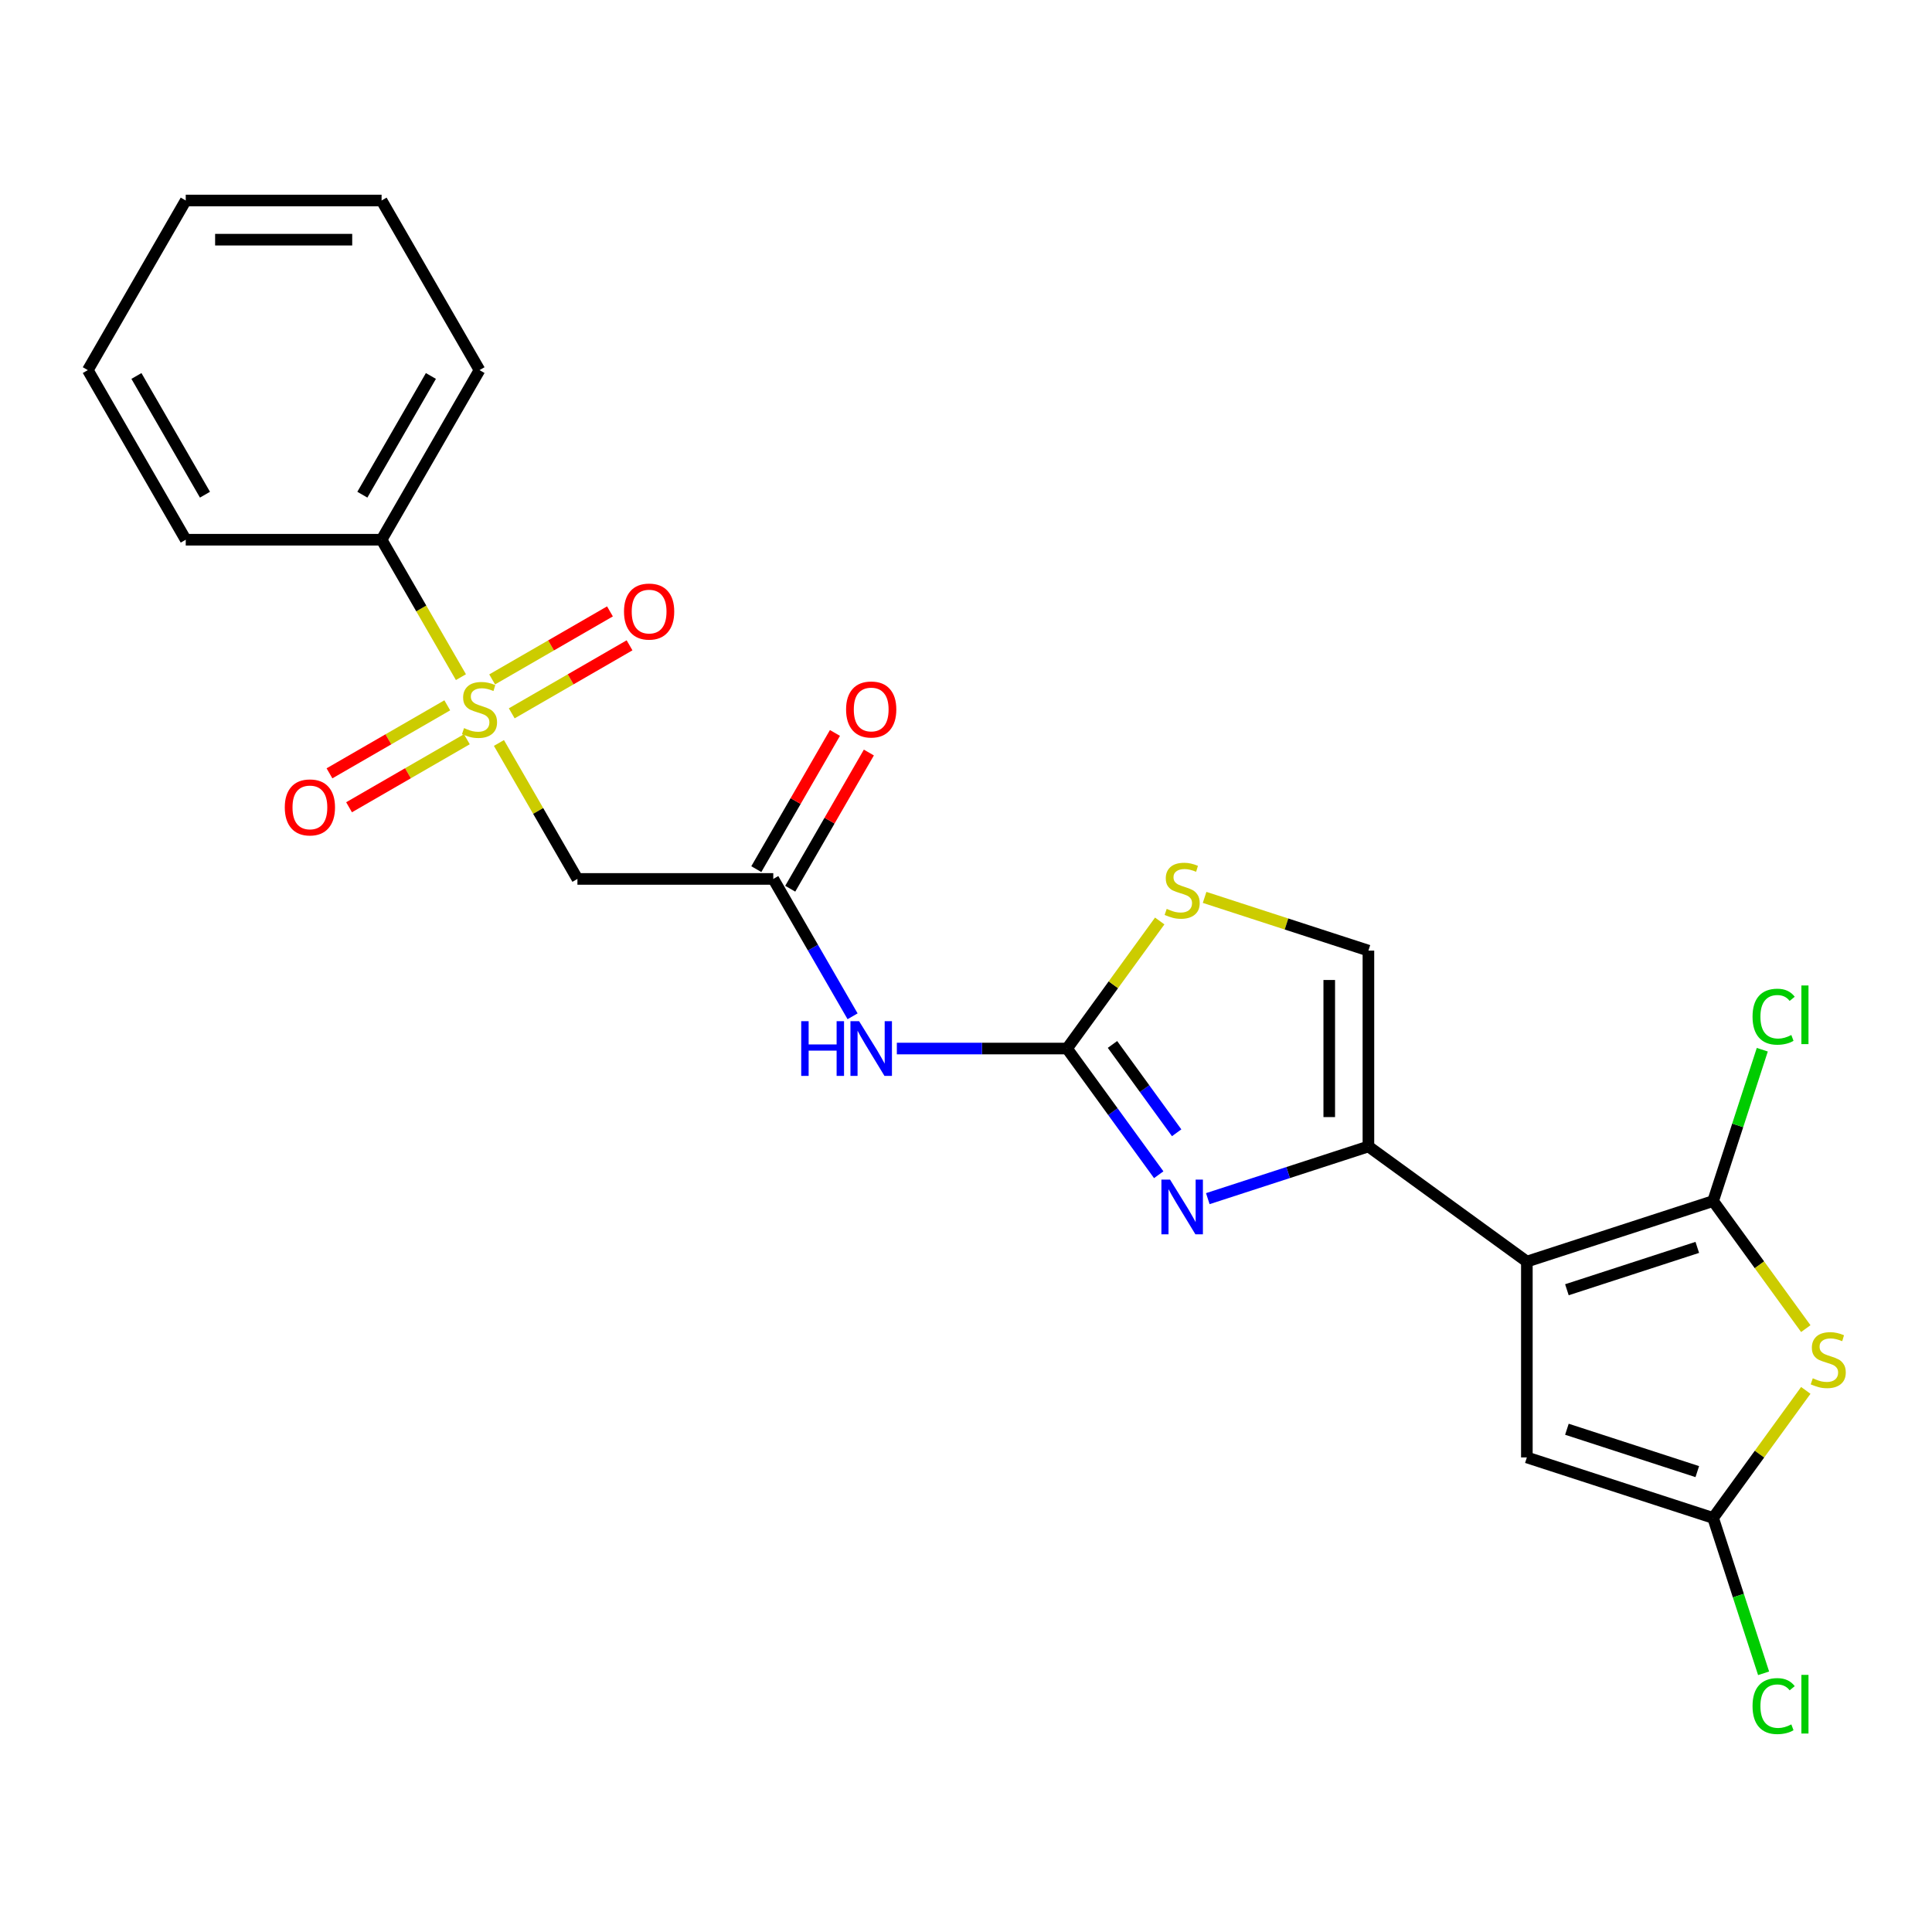 <?xml version='1.0' encoding='iso-8859-1'?>
<svg version='1.1' baseProfile='full'
              xmlns='http://www.w3.org/2000/svg'
                      xmlns:rdkit='http://www.rdkit.org/xml'
                      xmlns:xlink='http://www.w3.org/1999/xlink'
                  xml:space='preserve'
width='1000px' height='1000px' viewBox='0 0 1000 1000'>
<!-- END OF HEADER -->
<rect style='opacity:1.0;fill:#FFFFFF;stroke:none' width='1000' height='1000' x='0' y='0'> </rect>
<path class='bond-1' d='M 790.301,652.991 L 886.708,621.666' style='fill:none;fill-rule:evenodd;stroke:#000000;stroke-width:6px;stroke-linecap:butt;stroke-linejoin:miter;stroke-opacity:1' />
<path class='bond-1' d='M 811.027,667.573 L 878.512,645.646' style='fill:none;fill-rule:evenodd;stroke:#000000;stroke-width:6px;stroke-linecap:butt;stroke-linejoin:miter;stroke-opacity:1' />
<path class='bond-2' d='M 790.301,652.991 L 708.291,593.407' style='fill:none;fill-rule:evenodd;stroke:#000000;stroke-width:6px;stroke-linecap:butt;stroke-linejoin:miter;stroke-opacity:1' />
<path class='bond-9' d='M 790.301,652.991 L 790.301,754.36' style='fill:none;fill-rule:evenodd;stroke:#000000;stroke-width:6px;stroke-linecap:butt;stroke-linejoin:miter;stroke-opacity:1' />
<path class='bond-0' d='M 258.247,384.561 L 278.562,419.748' style='fill:none;fill-rule:evenodd;stroke:#CCCC00;stroke-width:6px;stroke-linecap:butt;stroke-linejoin:miter;stroke-opacity:1' />
<path class='bond-0' d='M 278.562,419.748 L 298.877,454.935' style='fill:none;fill-rule:evenodd;stroke:#000000;stroke-width:6px;stroke-linecap:butt;stroke-linejoin:miter;stroke-opacity:1' />
<path class='bond-13' d='M 264.875,369.22 L 295.363,351.618' style='fill:none;fill-rule:evenodd;stroke:#CCCC00;stroke-width:6px;stroke-linecap:butt;stroke-linejoin:miter;stroke-opacity:1' />
<path class='bond-13' d='M 295.363,351.618 L 325.851,334.016' style='fill:none;fill-rule:evenodd;stroke:#FF0000;stroke-width:6px;stroke-linecap:butt;stroke-linejoin:miter;stroke-opacity:1' />
<path class='bond-13' d='M 254.739,351.662 L 285.226,334.06' style='fill:none;fill-rule:evenodd;stroke:#CCCC00;stroke-width:6px;stroke-linecap:butt;stroke-linejoin:miter;stroke-opacity:1' />
<path class='bond-13' d='M 285.226,334.06 L 315.714,316.458' style='fill:none;fill-rule:evenodd;stroke:#FF0000;stroke-width:6px;stroke-linecap:butt;stroke-linejoin:miter;stroke-opacity:1' />
<path class='bond-14' d='M 231.51,365.073 L 201.023,382.675' style='fill:none;fill-rule:evenodd;stroke:#CCCC00;stroke-width:6px;stroke-linecap:butt;stroke-linejoin:miter;stroke-opacity:1' />
<path class='bond-14' d='M 201.023,382.675 L 170.535,400.277' style='fill:none;fill-rule:evenodd;stroke:#FF0000;stroke-width:6px;stroke-linecap:butt;stroke-linejoin:miter;stroke-opacity:1' />
<path class='bond-14' d='M 241.647,382.631 L 211.159,400.233' style='fill:none;fill-rule:evenodd;stroke:#CCCC00;stroke-width:6px;stroke-linecap:butt;stroke-linejoin:miter;stroke-opacity:1' />
<path class='bond-14' d='M 211.159,400.233 L 180.672,417.835' style='fill:none;fill-rule:evenodd;stroke:#FF0000;stroke-width:6px;stroke-linecap:butt;stroke-linejoin:miter;stroke-opacity:1' />
<path class='bond-15' d='M 238.577,350.492 L 218.043,314.925' style='fill:none;fill-rule:evenodd;stroke:#CCCC00;stroke-width:6px;stroke-linecap:butt;stroke-linejoin:miter;stroke-opacity:1' />
<path class='bond-15' d='M 218.043,314.925 L 197.508,279.358' style='fill:none;fill-rule:evenodd;stroke:#000000;stroke-width:6px;stroke-linecap:butt;stroke-linejoin:miter;stroke-opacity:1' />
<path class='bond-5' d='M 886.708,621.666 L 910.693,654.678' style='fill:none;fill-rule:evenodd;stroke:#000000;stroke-width:6px;stroke-linecap:butt;stroke-linejoin:miter;stroke-opacity:1' />
<path class='bond-5' d='M 910.693,654.678 L 934.677,687.69' style='fill:none;fill-rule:evenodd;stroke:#CCCC00;stroke-width:6px;stroke-linecap:butt;stroke-linejoin:miter;stroke-opacity:1' />
<path class='bond-17' d='M 886.708,621.666 L 899.434,582.499' style='fill:none;fill-rule:evenodd;stroke:#000000;stroke-width:6px;stroke-linecap:butt;stroke-linejoin:miter;stroke-opacity:1' />
<path class='bond-17' d='M 899.434,582.499 L 912.16,543.332' style='fill:none;fill-rule:evenodd;stroke:#00CC00;stroke-width:6px;stroke-linecap:butt;stroke-linejoin:miter;stroke-opacity:1' />
<path class='bond-3' d='M 708.291,593.407 L 666.724,606.913' style='fill:none;fill-rule:evenodd;stroke:#000000;stroke-width:6px;stroke-linecap:butt;stroke-linejoin:miter;stroke-opacity:1' />
<path class='bond-3' d='M 666.724,606.913 L 625.158,620.419' style='fill:none;fill-rule:evenodd;stroke:#0000FF;stroke-width:6px;stroke-linecap:butt;stroke-linejoin:miter;stroke-opacity:1' />
<path class='bond-12' d='M 708.291,593.407 L 708.291,492.038' style='fill:none;fill-rule:evenodd;stroke:#000000;stroke-width:6px;stroke-linecap:butt;stroke-linejoin:miter;stroke-opacity:1' />
<path class='bond-12' d='M 688.017,578.202 L 688.017,507.244' style='fill:none;fill-rule:evenodd;stroke:#000000;stroke-width:6px;stroke-linecap:butt;stroke-linejoin:miter;stroke-opacity:1' />
<path class='bond-4' d='M 599.754,608.038 L 576.027,575.38' style='fill:none;fill-rule:evenodd;stroke:#0000FF;stroke-width:6px;stroke-linecap:butt;stroke-linejoin:miter;stroke-opacity:1' />
<path class='bond-4' d='M 576.027,575.38 L 552.3,542.723' style='fill:none;fill-rule:evenodd;stroke:#000000;stroke-width:6px;stroke-linecap:butt;stroke-linejoin:miter;stroke-opacity:1' />
<path class='bond-4' d='M 609.038,586.324 L 592.429,563.464' style='fill:none;fill-rule:evenodd;stroke:#0000FF;stroke-width:6px;stroke-linecap:butt;stroke-linejoin:miter;stroke-opacity:1' />
<path class='bond-4' d='M 592.429,563.464 L 575.82,540.603' style='fill:none;fill-rule:evenodd;stroke:#000000;stroke-width:6px;stroke-linecap:butt;stroke-linejoin:miter;stroke-opacity:1' />
<path class='bond-8' d='M 552.3,542.723 L 508.253,542.723' style='fill:none;fill-rule:evenodd;stroke:#000000;stroke-width:6px;stroke-linecap:butt;stroke-linejoin:miter;stroke-opacity:1' />
<path class='bond-8' d='M 508.253,542.723 L 464.205,542.723' style='fill:none;fill-rule:evenodd;stroke:#0000FF;stroke-width:6px;stroke-linecap:butt;stroke-linejoin:miter;stroke-opacity:1' />
<path class='bond-25' d='M 552.3,542.723 L 576.285,509.711' style='fill:none;fill-rule:evenodd;stroke:#000000;stroke-width:6px;stroke-linecap:butt;stroke-linejoin:miter;stroke-opacity:1' />
<path class='bond-25' d='M 576.285,509.711 L 600.269,476.699' style='fill:none;fill-rule:evenodd;stroke:#CCCC00;stroke-width:6px;stroke-linecap:butt;stroke-linejoin:miter;stroke-opacity:1' />
<path class='bond-24' d='M 934.677,719.661 L 910.693,752.673' style='fill:none;fill-rule:evenodd;stroke:#CCCC00;stroke-width:6px;stroke-linecap:butt;stroke-linejoin:miter;stroke-opacity:1' />
<path class='bond-24' d='M 910.693,752.673 L 886.708,785.685' style='fill:none;fill-rule:evenodd;stroke:#000000;stroke-width:6px;stroke-linecap:butt;stroke-linejoin:miter;stroke-opacity:1' />
<path class='bond-6' d='M 886.708,785.685 L 790.301,754.36' style='fill:none;fill-rule:evenodd;stroke:#000000;stroke-width:6px;stroke-linecap:butt;stroke-linejoin:miter;stroke-opacity:1' />
<path class='bond-6' d='M 878.512,761.704 L 811.027,739.777' style='fill:none;fill-rule:evenodd;stroke:#000000;stroke-width:6px;stroke-linecap:butt;stroke-linejoin:miter;stroke-opacity:1' />
<path class='bond-18' d='M 886.708,785.685 L 899.772,825.891' style='fill:none;fill-rule:evenodd;stroke:#000000;stroke-width:6px;stroke-linecap:butt;stroke-linejoin:miter;stroke-opacity:1' />
<path class='bond-18' d='M 899.772,825.891 L 912.836,866.098' style='fill:none;fill-rule:evenodd;stroke:#00CC00;stroke-width:6px;stroke-linecap:butt;stroke-linejoin:miter;stroke-opacity:1' />
<path class='bond-7' d='M 298.877,454.935 L 400.246,454.935' style='fill:none;fill-rule:evenodd;stroke:#000000;stroke-width:6px;stroke-linecap:butt;stroke-linejoin:miter;stroke-opacity:1' />
<path class='bond-10' d='M 441.293,526.029 L 420.77,490.482' style='fill:none;fill-rule:evenodd;stroke:#0000FF;stroke-width:6px;stroke-linecap:butt;stroke-linejoin:miter;stroke-opacity:1' />
<path class='bond-10' d='M 420.77,490.482 L 400.246,454.935' style='fill:none;fill-rule:evenodd;stroke:#000000;stroke-width:6px;stroke-linecap:butt;stroke-linejoin:miter;stroke-opacity:1' />
<path class='bond-16' d='M 409.025,460.003 L 429.375,424.756' style='fill:none;fill-rule:evenodd;stroke:#000000;stroke-width:6px;stroke-linecap:butt;stroke-linejoin:miter;stroke-opacity:1' />
<path class='bond-16' d='M 429.375,424.756 L 449.725,389.509' style='fill:none;fill-rule:evenodd;stroke:#FF0000;stroke-width:6px;stroke-linecap:butt;stroke-linejoin:miter;stroke-opacity:1' />
<path class='bond-16' d='M 391.468,449.866 L 411.818,414.619' style='fill:none;fill-rule:evenodd;stroke:#000000;stroke-width:6px;stroke-linecap:butt;stroke-linejoin:miter;stroke-opacity:1' />
<path class='bond-16' d='M 411.818,414.619 L 432.167,379.372' style='fill:none;fill-rule:evenodd;stroke:#FF0000;stroke-width:6px;stroke-linecap:butt;stroke-linejoin:miter;stroke-opacity:1' />
<path class='bond-11' d='M 623.498,464.487 L 665.894,478.263' style='fill:none;fill-rule:evenodd;stroke:#CCCC00;stroke-width:6px;stroke-linecap:butt;stroke-linejoin:miter;stroke-opacity:1' />
<path class='bond-11' d='M 665.894,478.263 L 708.291,492.038' style='fill:none;fill-rule:evenodd;stroke:#000000;stroke-width:6px;stroke-linecap:butt;stroke-linejoin:miter;stroke-opacity:1' />
<path class='bond-19' d='M 197.508,279.358 L 248.193,191.57' style='fill:none;fill-rule:evenodd;stroke:#000000;stroke-width:6px;stroke-linecap:butt;stroke-linejoin:miter;stroke-opacity:1' />
<path class='bond-19' d='M 187.553,256.053 L 223.032,194.601' style='fill:none;fill-rule:evenodd;stroke:#000000;stroke-width:6px;stroke-linecap:butt;stroke-linejoin:miter;stroke-opacity:1' />
<path class='bond-20' d='M 197.508,279.358 L 96.139,279.358' style='fill:none;fill-rule:evenodd;stroke:#000000;stroke-width:6px;stroke-linecap:butt;stroke-linejoin:miter;stroke-opacity:1' />
<path class='bond-21' d='M 248.193,191.57 L 197.508,103.782' style='fill:none;fill-rule:evenodd;stroke:#000000;stroke-width:6px;stroke-linecap:butt;stroke-linejoin:miter;stroke-opacity:1' />
<path class='bond-22' d='M 96.139,279.358 L 45.455,191.57' style='fill:none;fill-rule:evenodd;stroke:#000000;stroke-width:6px;stroke-linecap:butt;stroke-linejoin:miter;stroke-opacity:1' />
<path class='bond-22' d='M 106.094,256.053 L 70.615,194.601' style='fill:none;fill-rule:evenodd;stroke:#000000;stroke-width:6px;stroke-linecap:butt;stroke-linejoin:miter;stroke-opacity:1' />
<path class='bond-26' d='M 197.508,103.782 L 96.139,103.782' style='fill:none;fill-rule:evenodd;stroke:#000000;stroke-width:6px;stroke-linecap:butt;stroke-linejoin:miter;stroke-opacity:1' />
<path class='bond-26' d='M 182.303,124.055 L 111.344,124.055' style='fill:none;fill-rule:evenodd;stroke:#000000;stroke-width:6px;stroke-linecap:butt;stroke-linejoin:miter;stroke-opacity:1' />
<path class='bond-23' d='M 45.455,191.57 L 96.139,103.782' style='fill:none;fill-rule:evenodd;stroke:#000000;stroke-width:6px;stroke-linecap:butt;stroke-linejoin:miter;stroke-opacity:1' />
<path  class='atom-1' d='M 240.193 376.866
Q 240.513 376.986, 241.833 377.546
Q 243.153 378.106, 244.593 378.466
Q 246.073 378.786, 247.513 378.786
Q 250.193 378.786, 251.753 377.506
Q 253.313 376.186, 253.313 373.906
Q 253.313 372.346, 252.513 371.386
Q 251.753 370.426, 250.553 369.906
Q 249.353 369.386, 247.353 368.786
Q 244.833 368.026, 243.313 367.306
Q 241.833 366.586, 240.753 365.066
Q 239.713 363.546, 239.713 360.986
Q 239.713 357.426, 242.113 355.226
Q 244.553 353.026, 249.353 353.026
Q 252.633 353.026, 256.353 354.586
L 255.433 357.666
Q 252.033 356.266, 249.473 356.266
Q 246.713 356.266, 245.193 357.426
Q 243.673 358.546, 243.713 360.506
Q 243.713 362.026, 244.473 362.946
Q 245.273 363.866, 246.393 364.386
Q 247.553 364.906, 249.473 365.506
Q 252.033 366.306, 253.553 367.106
Q 255.073 367.906, 256.153 369.546
Q 257.273 371.146, 257.273 373.906
Q 257.273 377.826, 254.633 379.946
Q 252.033 382.026, 247.673 382.026
Q 245.153 382.026, 243.233 381.466
Q 241.353 380.946, 239.113 380.026
L 240.193 376.866
' fill='#CCCC00'/>
<path  class='atom-4' d='M 605.623 610.572
L 614.903 625.572
Q 615.823 627.052, 617.303 629.732
Q 618.783 632.412, 618.863 632.572
L 618.863 610.572
L 622.623 610.572
L 622.623 638.892
L 618.743 638.892
L 608.783 622.492
Q 607.623 620.572, 606.383 618.372
Q 605.183 616.172, 604.823 615.492
L 604.823 638.892
L 601.143 638.892
L 601.143 610.572
L 605.623 610.572
' fill='#0000FF'/>
<path  class='atom-6' d='M 938.292 713.395
Q 938.612 713.515, 939.932 714.075
Q 941.252 714.635, 942.692 714.995
Q 944.172 715.315, 945.612 715.315
Q 948.292 715.315, 949.852 714.035
Q 951.412 712.715, 951.412 710.435
Q 951.412 708.875, 950.612 707.915
Q 949.852 706.955, 948.652 706.435
Q 947.452 705.915, 945.452 705.315
Q 942.932 704.555, 941.412 703.835
Q 939.932 703.115, 938.852 701.595
Q 937.812 700.075, 937.812 697.515
Q 937.812 693.955, 940.212 691.755
Q 942.652 689.555, 947.452 689.555
Q 950.732 689.555, 954.452 691.115
L 953.532 694.195
Q 950.132 692.795, 947.572 692.795
Q 944.812 692.795, 943.292 693.955
Q 941.772 695.075, 941.812 697.035
Q 941.812 698.555, 942.572 699.475
Q 943.372 700.395, 944.492 700.915
Q 945.652 701.435, 947.572 702.035
Q 950.132 702.835, 951.652 703.635
Q 953.172 704.435, 954.252 706.075
Q 955.372 707.675, 955.372 710.435
Q 955.372 714.355, 952.732 716.475
Q 950.132 718.555, 945.772 718.555
Q 943.252 718.555, 941.332 717.995
Q 939.452 717.475, 937.212 716.555
L 938.292 713.395
' fill='#CCCC00'/>
<path  class='atom-9' d='M 414.711 528.563
L 418.551 528.563
L 418.551 540.603
L 433.031 540.603
L 433.031 528.563
L 436.871 528.563
L 436.871 556.883
L 433.031 556.883
L 433.031 543.803
L 418.551 543.803
L 418.551 556.883
L 414.711 556.883
L 414.711 528.563
' fill='#0000FF'/>
<path  class='atom-9' d='M 444.671 528.563
L 453.951 543.563
Q 454.871 545.043, 456.351 547.723
Q 457.831 550.403, 457.911 550.563
L 457.911 528.563
L 461.671 528.563
L 461.671 556.883
L 457.791 556.883
L 447.831 540.483
Q 446.671 538.563, 445.431 536.363
Q 444.231 534.163, 443.871 533.483
L 443.871 556.883
L 440.191 556.883
L 440.191 528.563
L 444.671 528.563
' fill='#0000FF'/>
<path  class='atom-12' d='M 603.883 470.433
Q 604.203 470.553, 605.523 471.113
Q 606.843 471.673, 608.283 472.033
Q 609.763 472.353, 611.203 472.353
Q 613.883 472.353, 615.443 471.073
Q 617.003 469.753, 617.003 467.473
Q 617.003 465.913, 616.203 464.953
Q 615.443 463.993, 614.243 463.473
Q 613.043 462.953, 611.043 462.353
Q 608.523 461.593, 607.003 460.873
Q 605.523 460.153, 604.443 458.633
Q 603.403 457.113, 603.403 454.553
Q 603.403 450.993, 605.803 448.793
Q 608.243 446.593, 613.043 446.593
Q 616.323 446.593, 620.043 448.153
L 619.123 451.233
Q 615.723 449.833, 613.163 449.833
Q 610.403 449.833, 608.883 450.993
Q 607.363 452.113, 607.403 454.073
Q 607.403 455.593, 608.163 456.513
Q 608.963 457.433, 610.083 457.953
Q 611.243 458.473, 613.163 459.073
Q 615.723 459.873, 617.243 460.673
Q 618.763 461.473, 619.843 463.113
Q 620.963 464.713, 620.963 467.473
Q 620.963 471.393, 618.323 473.513
Q 615.723 475.593, 611.363 475.593
Q 608.843 475.593, 606.923 475.033
Q 605.043 474.513, 602.803 473.593
L 603.883 470.433
' fill='#CCCC00'/>
<path  class='atom-14' d='M 322.981 316.542
Q 322.981 309.742, 326.341 305.942
Q 329.701 302.142, 335.981 302.142
Q 342.261 302.142, 345.621 305.942
Q 348.981 309.742, 348.981 316.542
Q 348.981 323.422, 345.581 327.342
Q 342.181 331.222, 335.981 331.222
Q 329.741 331.222, 326.341 327.342
Q 322.981 323.462, 322.981 316.542
M 335.981 328.022
Q 340.301 328.022, 342.621 325.142
Q 344.981 322.222, 344.981 316.542
Q 344.981 310.982, 342.621 308.182
Q 340.301 305.342, 335.981 305.342
Q 331.661 305.342, 329.301 308.142
Q 326.981 310.942, 326.981 316.542
Q 326.981 322.262, 329.301 325.142
Q 331.661 328.022, 335.981 328.022
' fill='#FF0000'/>
<path  class='atom-15' d='M 147.405 417.911
Q 147.405 411.111, 150.765 407.311
Q 154.125 403.511, 160.405 403.511
Q 166.685 403.511, 170.045 407.311
Q 173.405 411.111, 173.405 417.911
Q 173.405 424.791, 170.005 428.711
Q 166.605 432.591, 160.405 432.591
Q 154.165 432.591, 150.765 428.711
Q 147.405 424.831, 147.405 417.911
M 160.405 429.391
Q 164.725 429.391, 167.045 426.511
Q 169.405 423.591, 169.405 417.911
Q 169.405 412.351, 167.045 409.551
Q 164.725 406.711, 160.405 406.711
Q 156.085 406.711, 153.725 409.511
Q 151.405 412.311, 151.405 417.911
Q 151.405 423.631, 153.725 426.511
Q 156.085 429.391, 160.405 429.391
' fill='#FF0000'/>
<path  class='atom-17' d='M 437.931 367.226
Q 437.931 360.426, 441.291 356.626
Q 444.651 352.826, 450.931 352.826
Q 457.211 352.826, 460.571 356.626
Q 463.931 360.426, 463.931 367.226
Q 463.931 374.106, 460.531 378.026
Q 457.131 381.906, 450.931 381.906
Q 444.691 381.906, 441.291 378.026
Q 437.931 374.146, 437.931 367.226
M 450.931 378.706
Q 455.251 378.706, 457.571 375.826
Q 459.931 372.906, 459.931 367.226
Q 459.931 361.666, 457.571 358.866
Q 455.251 356.026, 450.931 356.026
Q 446.611 356.026, 444.251 358.826
Q 441.931 361.626, 441.931 367.226
Q 441.931 372.946, 444.251 375.826
Q 446.611 378.706, 450.931 378.706
' fill='#FF0000'/>
<path  class='atom-18' d='M 907.113 526.238
Q 907.113 519.198, 910.393 515.518
Q 913.713 511.798, 919.993 511.798
Q 925.833 511.798, 928.953 515.918
L 926.313 518.078
Q 924.033 515.078, 919.993 515.078
Q 915.713 515.078, 913.433 517.958
Q 911.193 520.798, 911.193 526.238
Q 911.193 531.838, 913.513 534.718
Q 915.873 537.598, 920.433 537.598
Q 923.553 537.598, 927.193 535.718
L 928.313 538.718
Q 926.833 539.678, 924.593 540.238
Q 922.353 540.798, 919.873 540.798
Q 913.713 540.798, 910.393 537.038
Q 907.113 533.278, 907.113 526.238
' fill='#00CC00'/>
<path  class='atom-18' d='M 932.393 510.078
L 936.073 510.078
L 936.073 540.438
L 932.393 540.438
L 932.393 510.078
' fill='#00CC00'/>
<path  class='atom-19' d='M 907.113 883.072
Q 907.113 876.032, 910.393 872.352
Q 913.713 868.632, 919.993 868.632
Q 925.833 868.632, 928.953 872.752
L 926.313 874.912
Q 924.033 871.912, 919.993 871.912
Q 915.713 871.912, 913.433 874.792
Q 911.193 877.632, 911.193 883.072
Q 911.193 888.672, 913.513 891.552
Q 915.873 894.432, 920.433 894.432
Q 923.553 894.432, 927.193 892.552
L 928.313 895.552
Q 926.833 896.512, 924.593 897.072
Q 922.353 897.632, 919.873 897.632
Q 913.713 897.632, 910.393 893.872
Q 907.113 890.112, 907.113 883.072
' fill='#00CC00'/>
<path  class='atom-19' d='M 932.393 866.912
L 936.073 866.912
L 936.073 897.272
L 932.393 897.272
L 932.393 866.912
' fill='#00CC00'/>
</svg>
